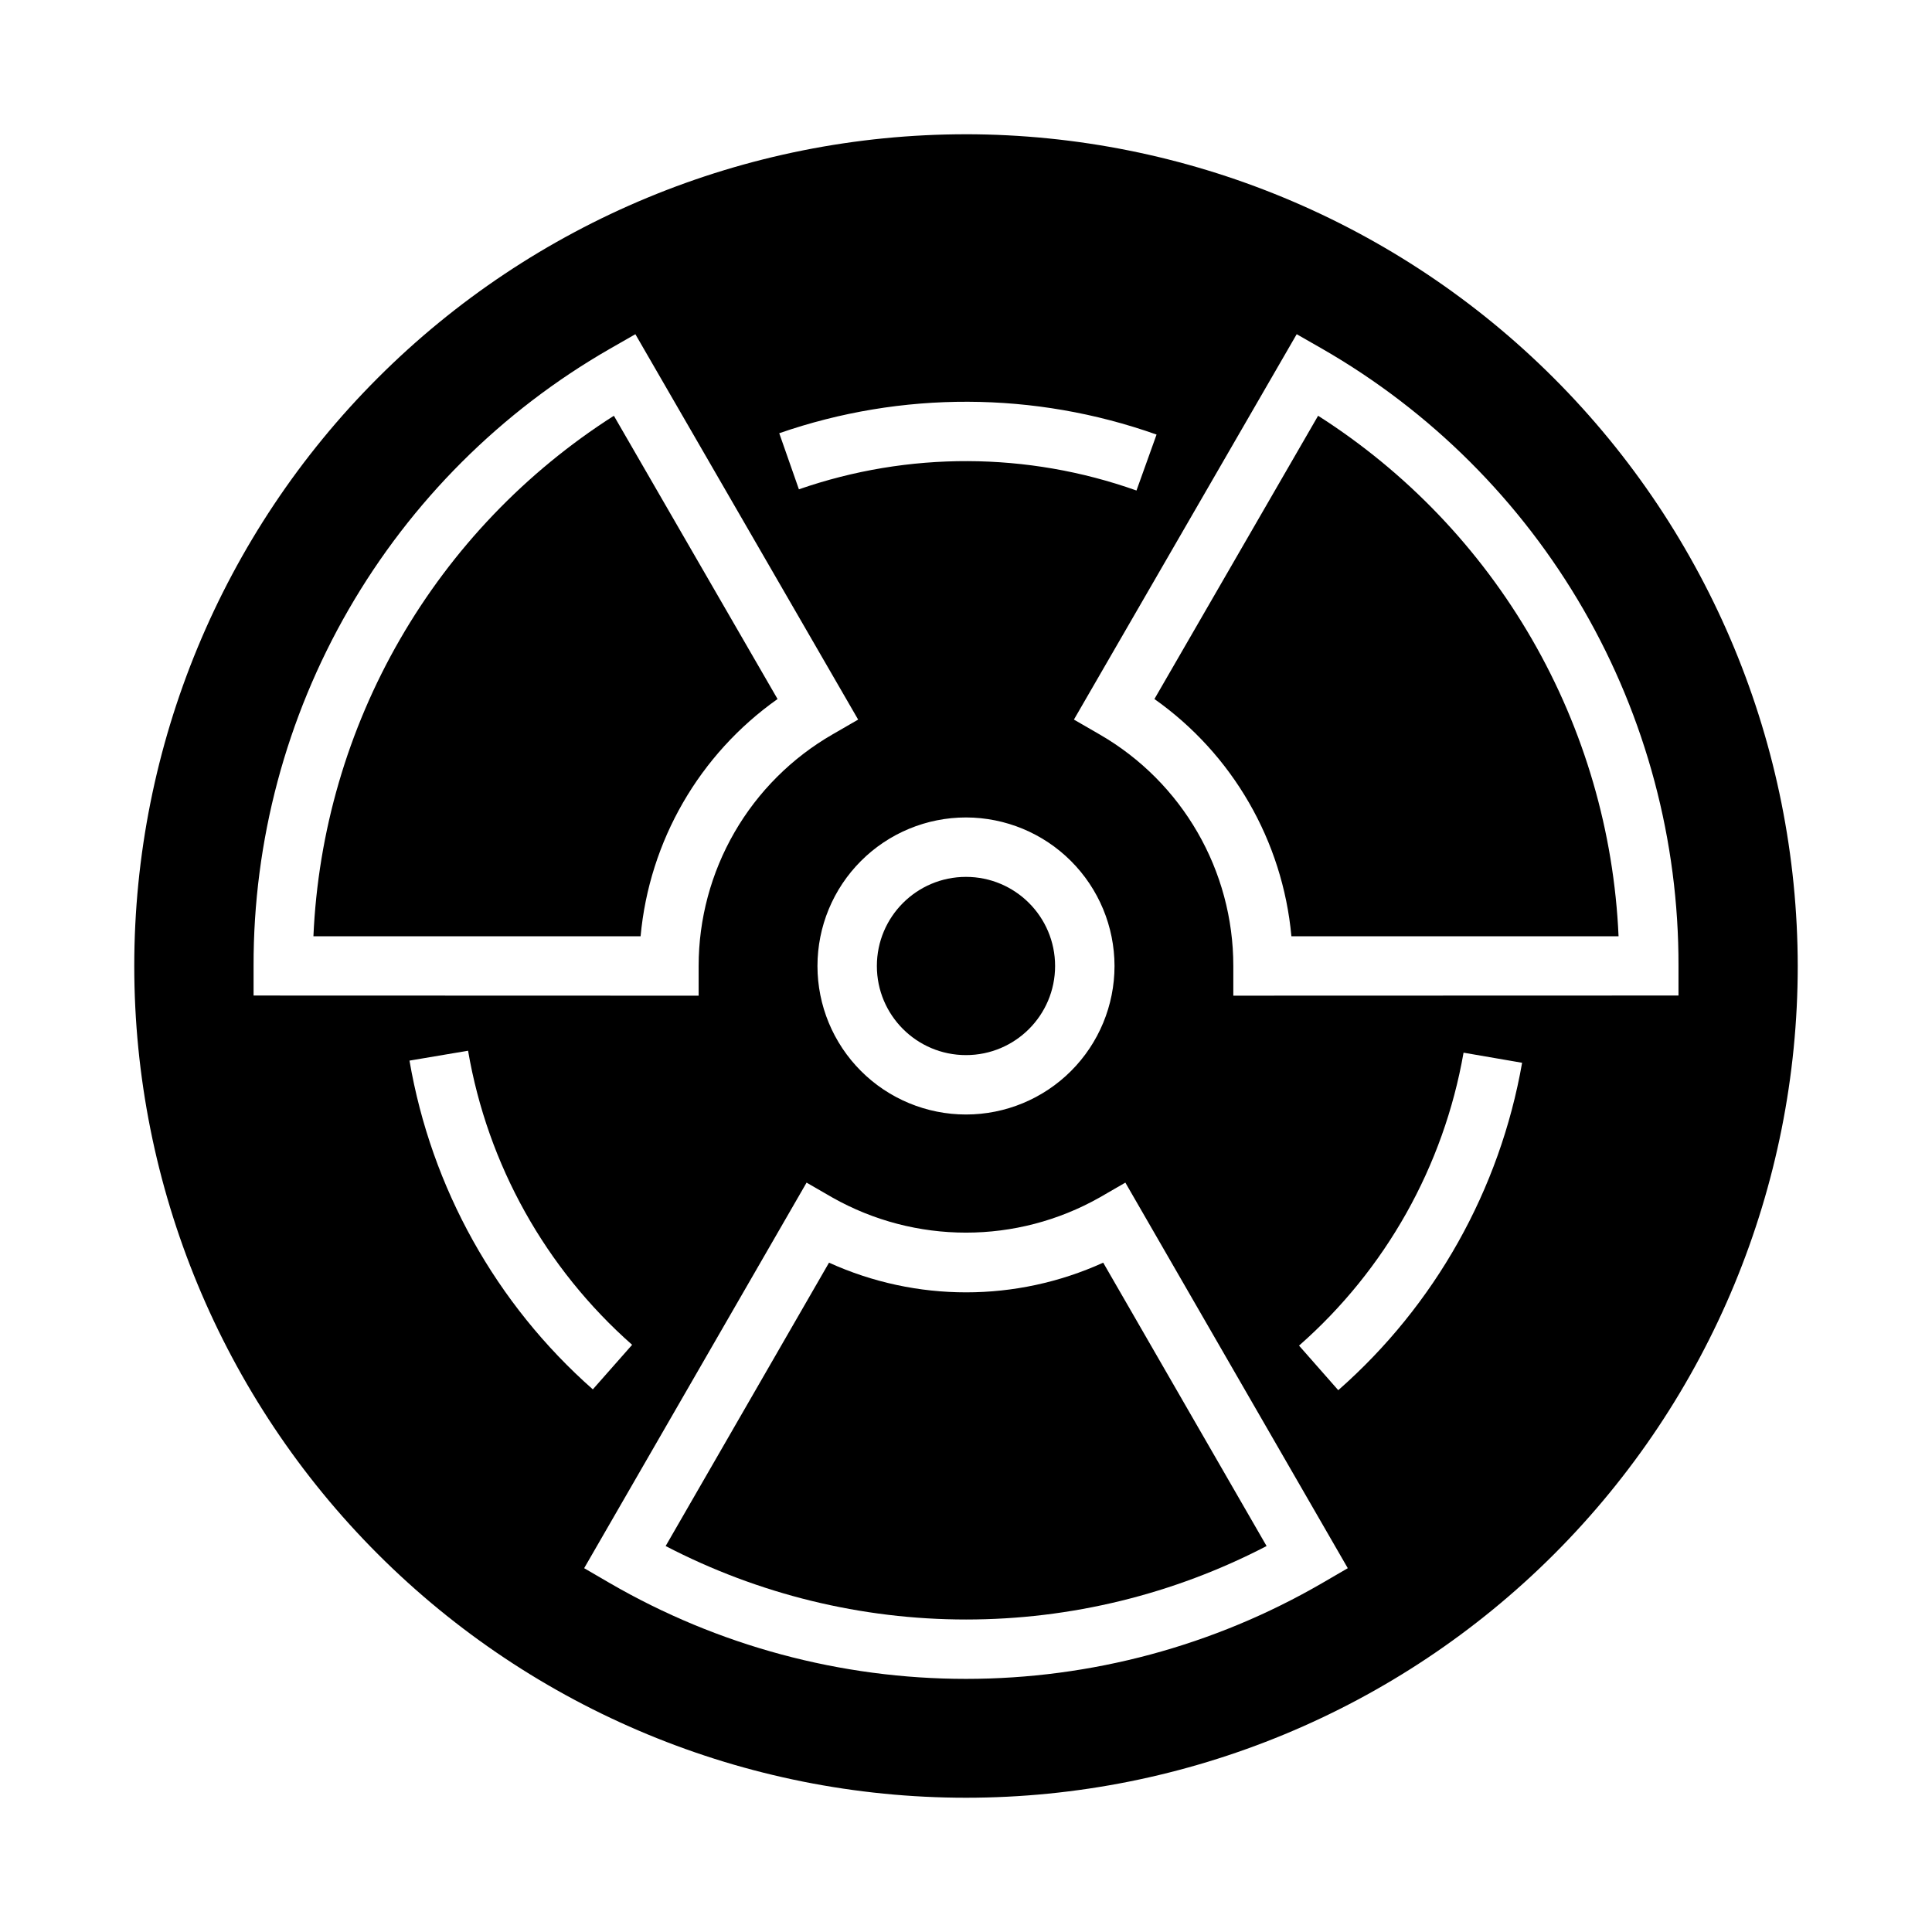 <?xml version="1.0" encoding="UTF-8"?>
<!-- Uploaded to: ICON Repo, www.svgrepo.com, Generator: ICON Repo Mixer Tools -->
<svg fill="#000000" width="800px" height="800px" version="1.1" viewBox="144 144 512 512" xmlns="http://www.w3.org/2000/svg">
 <g>
  <path d="m363.7 478.62-43.297 75.098h0.004c24.59 12.789 51.902 19.469 79.625 19.469 27.719 0 55.031-6.68 79.625-19.469l-43.297-75.098c-23.082 10.488-49.574 10.488-72.66 0z"/>
  <path d="m350.06 329.25-43.375-75.066v-0.004c-23.375 14.906-42.816 35.227-56.676 59.238-13.863 24.012-21.734 51.008-22.949 78.703h86.703c2.312-25.258 15.578-48.238 36.297-62.871z"/>
  <path d="m423.61 400c0 13.043-10.57 23.613-23.613 23.613s-23.617-10.57-23.617-23.613 10.574-23.617 23.617-23.617 23.613 10.574 23.613 23.617"/>
  <path d="m493.31 254.18-43.375 75.066v0.004c20.719 14.633 33.984 37.613 36.301 62.871h86.703-0.004c-1.215-27.695-9.086-54.691-22.945-78.703-13.859-24.012-33.301-44.332-56.68-59.238z"/>
  <path d="m400 179.58c-58.461 0-114.52 23.223-155.86 64.559s-64.559 97.398-64.559 155.86c0 58.457 23.223 114.52 64.559 155.86 41.336 41.336 97.398 64.559 155.86 64.559 58.457 0 114.52-23.223 155.86-64.559 41.336-41.336 64.559-97.398 64.559-155.86-0.066-58.438-23.309-114.46-64.633-155.79-41.32-41.324-97.344-64.566-155.78-64.633zm50.5 79.586-5.32 14.824h-0.004c-28.914-10.273-60.469-10.383-89.457-0.316l-5.211-14.863c32.402-11.242 67.668-11.117 99.988 0.355zm-11.141 140.83c0 10.438-4.148 20.449-11.527 27.832-7.383 7.379-17.395 11.527-27.832 11.527-10.441 0-20.453-4.148-27.832-11.527-7.383-7.383-11.531-17.395-11.531-27.832 0-10.441 4.148-20.453 11.531-27.832 7.379-7.383 17.391-11.531 27.832-11.531 10.434 0.016 20.438 4.164 27.816 11.543 7.379 7.379 11.531 17.383 11.543 27.82zm-228.16 7.832v-7.832c-0.074-33.16 8.617-65.746 25.191-94.465 16.57-28.719 40.441-52.547 69.188-69.07l6.801-3.891 59.039 102.13-6.816 3.938c-10.777 6.215-19.727 15.156-25.949 25.926-6.223 10.77-9.504 22.988-9.508 35.43v7.871zm41.32 17.246 15.523-2.621c5.172 30.18 20.516 57.68 43.477 77.934l-10.414 11.809c-25.668-22.641-42.812-53.387-48.586-87.121zm241.89 138.45c-28.684 16.637-61.254 25.395-94.414 25.395s-65.734-8.758-94.418-25.395l-6.769-3.938 58.945-102.18 6.816 3.938c21.984 12.422 48.867 12.422 70.848 0l6.816-3.938 58.945 102.18zm4.242-51.113-10.391-11.809c22.953-20.156 38.332-47.543 43.598-77.633l15.516 2.676c-5.887 33.625-23.074 64.234-48.719 86.766zm-27.809-104.55v-7.871c0-25.312-13.504-48.699-35.426-61.355l-6.816-3.938 59.039-102.13 6.801 3.891c28.746 16.523 52.617 40.352 69.191 69.07s25.262 61.305 25.188 94.465v7.832z"/>
 </g>
</svg>